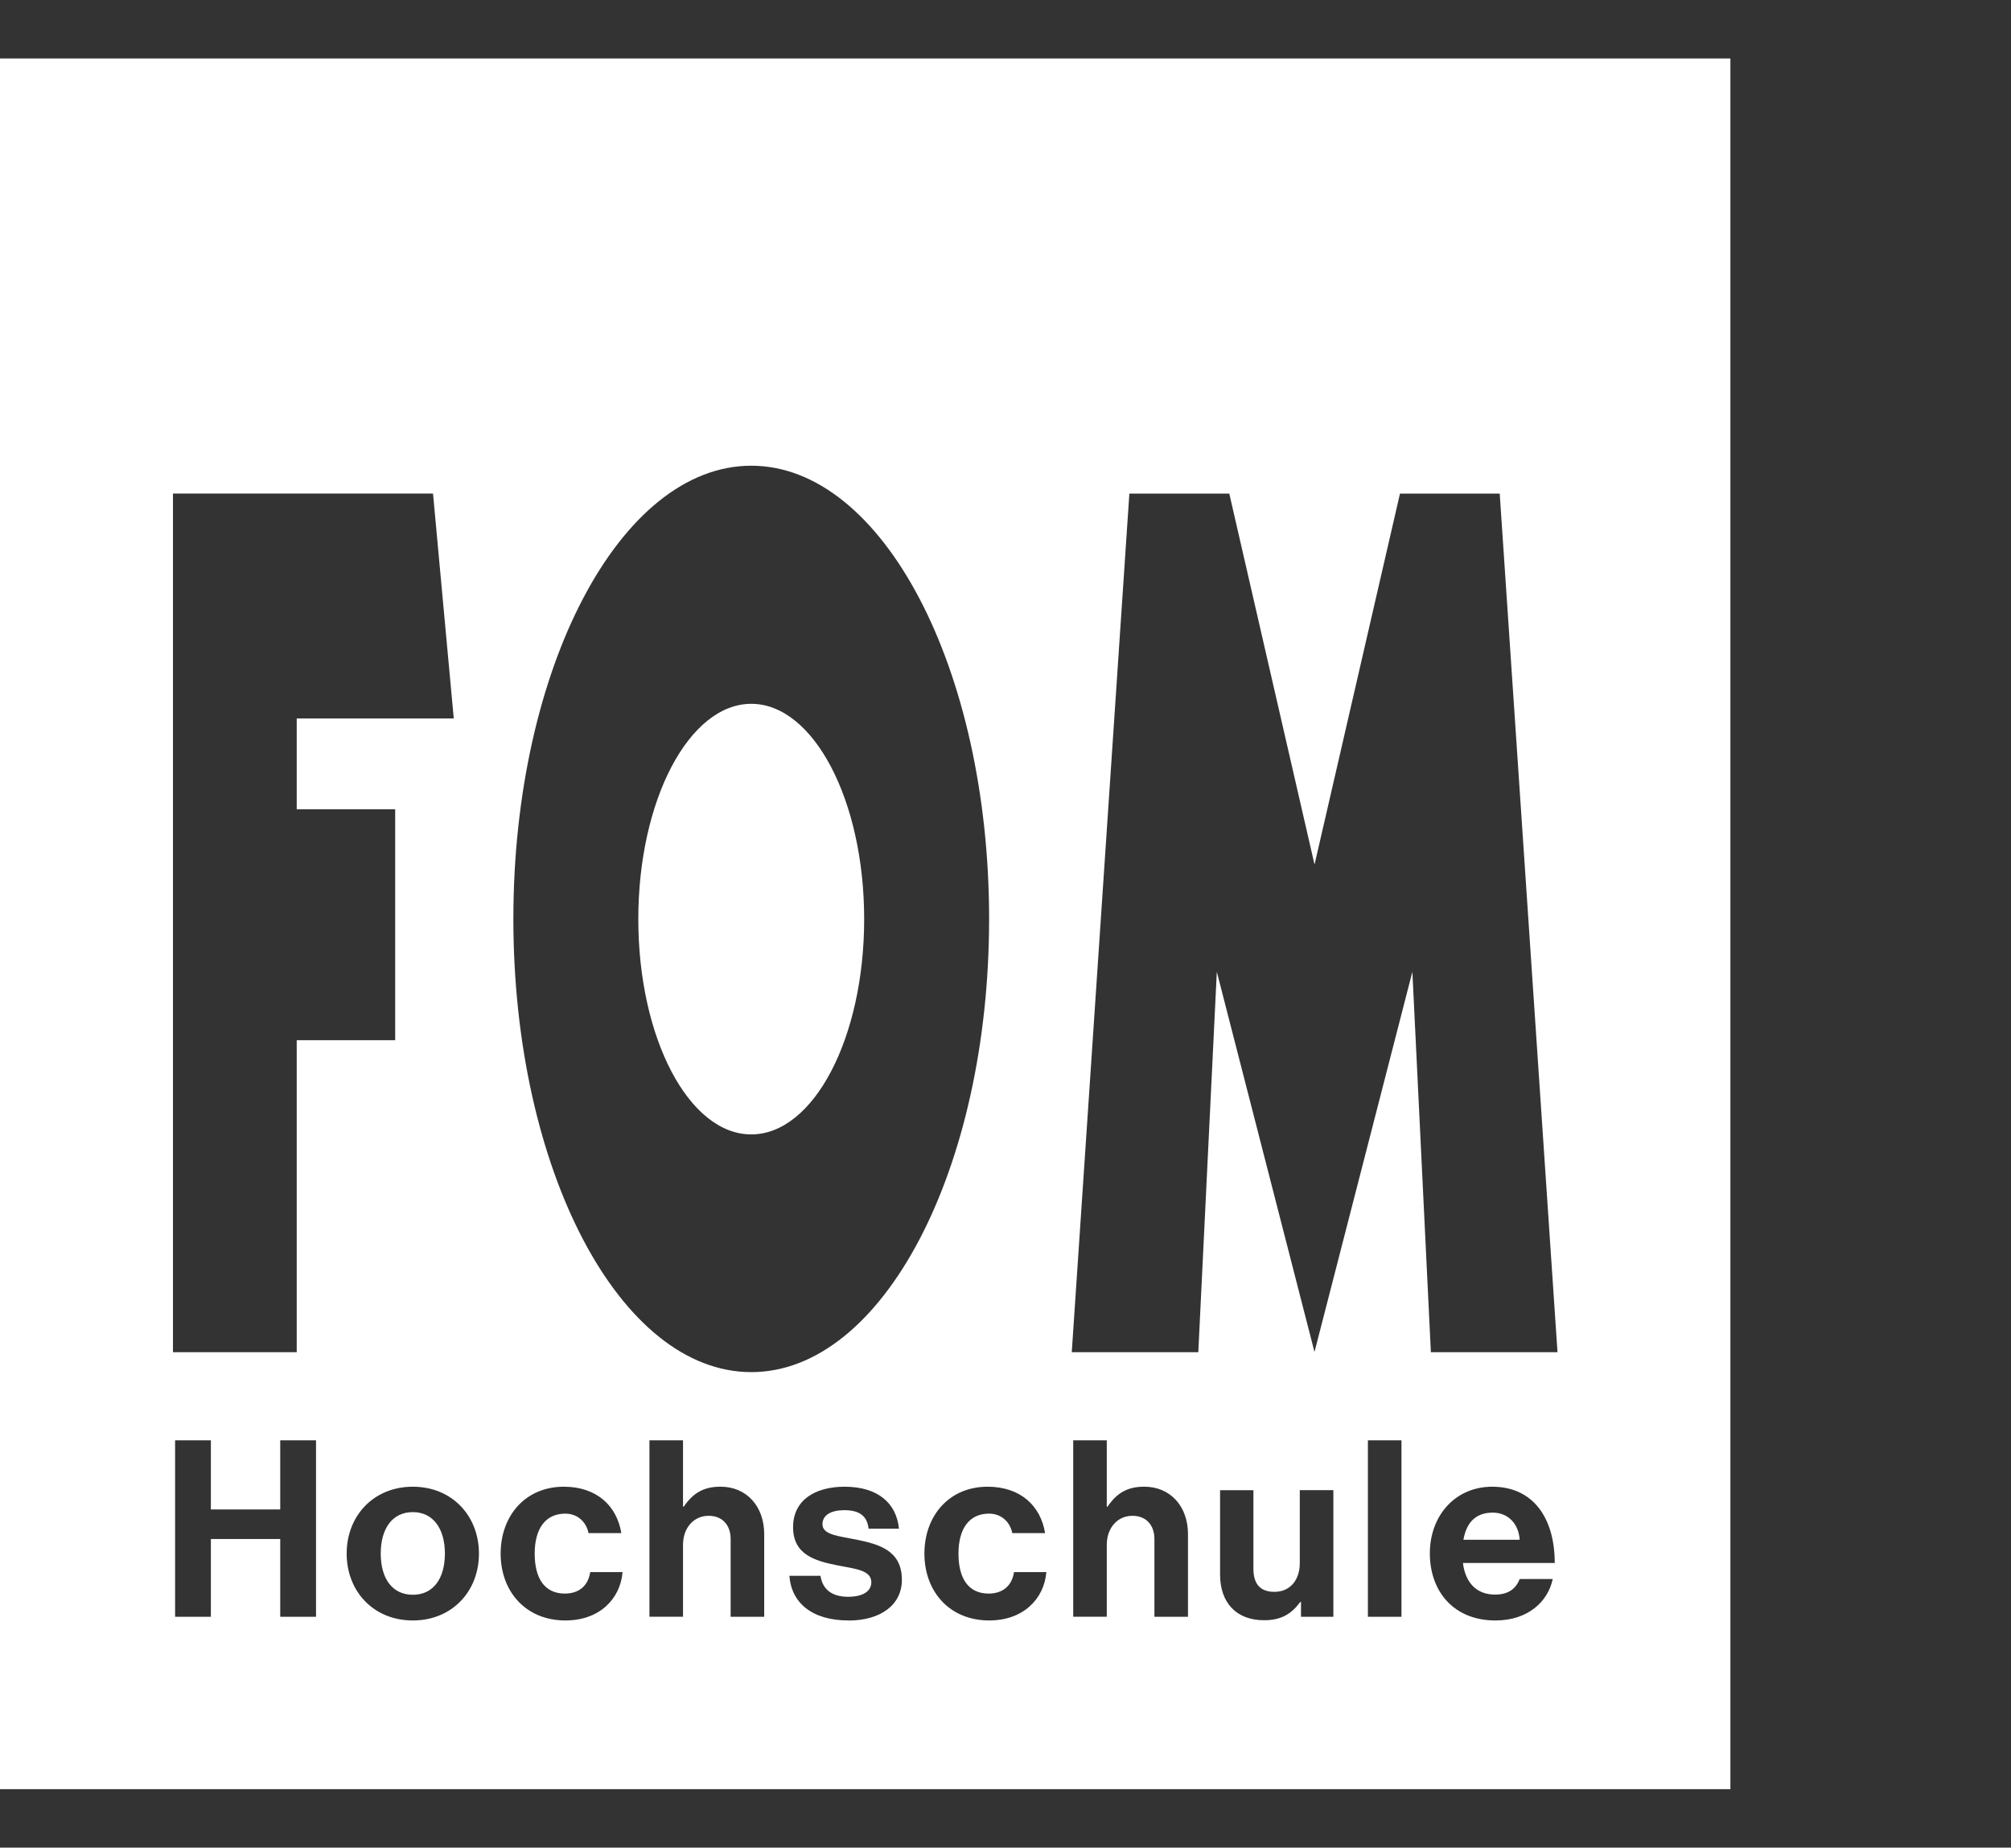<?xml version="1.0" encoding="UTF-8"?>
<svg xmlns="http://www.w3.org/2000/svg" width="86" height="79" viewBox="0 0 86 79" fill="none">
  <rect x="0" y="0" width="86" height="79" fill="#333333" stroke="none"/>
  <path d="M63.838 64.677C63.079 64.677 62.708 65.13 62.582 65.838H64.989C64.946 65.153 64.492 64.677 63.838 64.677Z" fill="white"></path>
  <path d="M36.956 39.3C36.956 34.218 34.789 30.094 32.127 30.094C29.465 30.094 27.297 34.22 27.297 39.3C27.297 44.38 29.456 48.505 32.127 48.505C34.797 48.505 36.956 44.38 36.956 39.3Z" fill="white"></path>
  <path d="M0 2.5V76.5H74V2.5H0ZM7.397 21.104H18.518L19.405 30.72H12.689V34.601H16.9V44.478H12.689V57.818H7.397V21.104ZM13.515 69.13H11.984V65.805H9.018V69.13H7.488V61.586H9.018V64.541H11.984V61.586H13.515V69.13ZM17.654 69.288C15.976 69.288 14.825 68.043 14.825 66.429C14.825 64.814 15.976 63.569 17.654 63.569C19.332 63.569 20.482 64.814 20.482 66.429C20.482 68.043 19.332 69.288 17.654 69.288ZM24.185 69.288C22.476 69.288 21.41 68.043 21.41 66.429C21.41 64.814 22.464 63.569 24.111 63.569C25.515 63.569 26.38 64.382 26.571 65.553H25.168C25.073 65.079 24.704 64.72 24.175 64.72C23.309 64.72 22.866 65.385 22.866 66.429C22.866 67.473 23.278 68.138 24.154 68.138C24.735 68.138 25.147 67.832 25.241 67.219H26.624C26.529 68.37 25.631 69.287 24.187 69.287L24.185 69.288ZM21.954 39.291C21.954 28.588 26.514 19.913 32.127 19.913C37.739 19.913 42.299 28.588 42.299 39.291C42.299 49.995 37.748 58.669 32.127 58.669C26.506 58.669 21.954 49.995 21.954 39.291ZM32.681 69.13H31.246V65.805C31.246 65.225 30.907 64.813 30.306 64.813C29.672 64.813 29.209 65.319 29.209 66.058V69.129H27.773V61.584H29.209V64.423H29.24C29.63 63.853 30.073 63.568 30.813 63.568C31.931 63.568 32.681 64.412 32.681 65.594V69.129V69.13ZM36.291 69.288C34.718 69.288 33.843 68.529 33.758 67.379H35.088C35.182 68 35.625 68.275 36.269 68.275C36.913 68.275 37.262 68.033 37.262 67.653C37.262 67.136 36.577 67.083 35.836 66.936C34.866 66.745 33.916 66.482 33.916 65.3C33.916 64.119 34.887 63.569 36.121 63.569C37.547 63.569 38.337 64.277 38.444 65.364H37.145C37.082 64.784 36.712 64.572 36.101 64.572C35.541 64.572 35.172 64.784 35.172 65.173C35.172 65.637 35.89 65.68 36.659 65.838C37.566 66.029 38.569 66.281 38.569 67.549C38.569 68.636 37.64 69.29 36.29 69.29L36.291 69.288ZM42.308 69.288C40.599 69.288 39.532 68.043 39.532 66.429C39.532 64.814 40.587 63.569 42.234 63.569C43.637 63.569 44.503 64.382 44.693 65.553H43.29C43.196 65.079 42.827 64.72 42.297 64.72C41.432 64.72 40.989 65.385 40.989 66.429C40.989 67.473 41.401 68.138 42.277 68.138C42.857 68.138 43.27 67.832 43.364 67.219H44.747C44.652 68.37 43.754 69.287 42.309 69.287L42.308 69.288ZM50.804 69.13H49.368V65.805C49.368 65.225 49.03 64.813 48.429 64.813C47.795 64.813 47.331 65.319 47.331 66.058V69.129H45.896V61.584H47.331V64.423H47.362C47.752 63.853 48.195 63.568 48.935 63.568C50.053 63.568 50.804 64.412 50.804 65.594V69.129V69.13ZM57.02 69.13H55.637V68.497H55.606C55.237 68.993 54.814 69.278 54.055 69.278C52.853 69.278 52.176 68.507 52.176 67.325V63.717H53.602V67.083C53.602 67.717 53.887 68.064 54.498 68.064C55.173 68.064 55.585 67.557 55.585 66.839V63.715H57.021V69.129L57.02 69.13ZM59.934 69.13H58.498V61.586H59.934V69.13ZM63.944 68.181C64.504 68.181 64.831 67.928 64.989 67.516H66.402C66.201 68.476 65.346 69.288 63.953 69.288C62.158 69.288 61.147 68.033 61.147 66.418C61.147 64.804 62.234 63.569 63.817 63.569C65.559 63.569 66.488 64.899 66.488 66.831H62.562C62.666 67.664 63.132 68.182 63.944 68.182V68.181ZM61.191 57.818L60.4 41.553L56.214 57.807L52.037 41.553L51.245 57.818H45.834L48.297 21.105H52.57L56.216 36.968L59.87 21.105H64.135L66.606 57.818H61.195H61.191Z" fill="white"></path>
  <path d="M17.654 64.655C16.767 64.655 16.282 65.373 16.282 66.427C16.282 67.482 16.767 68.189 17.654 68.189C18.54 68.189 19.026 67.482 19.026 66.427C19.026 65.373 18.53 64.655 17.654 64.655Z" fill="white"></path>
</svg>
